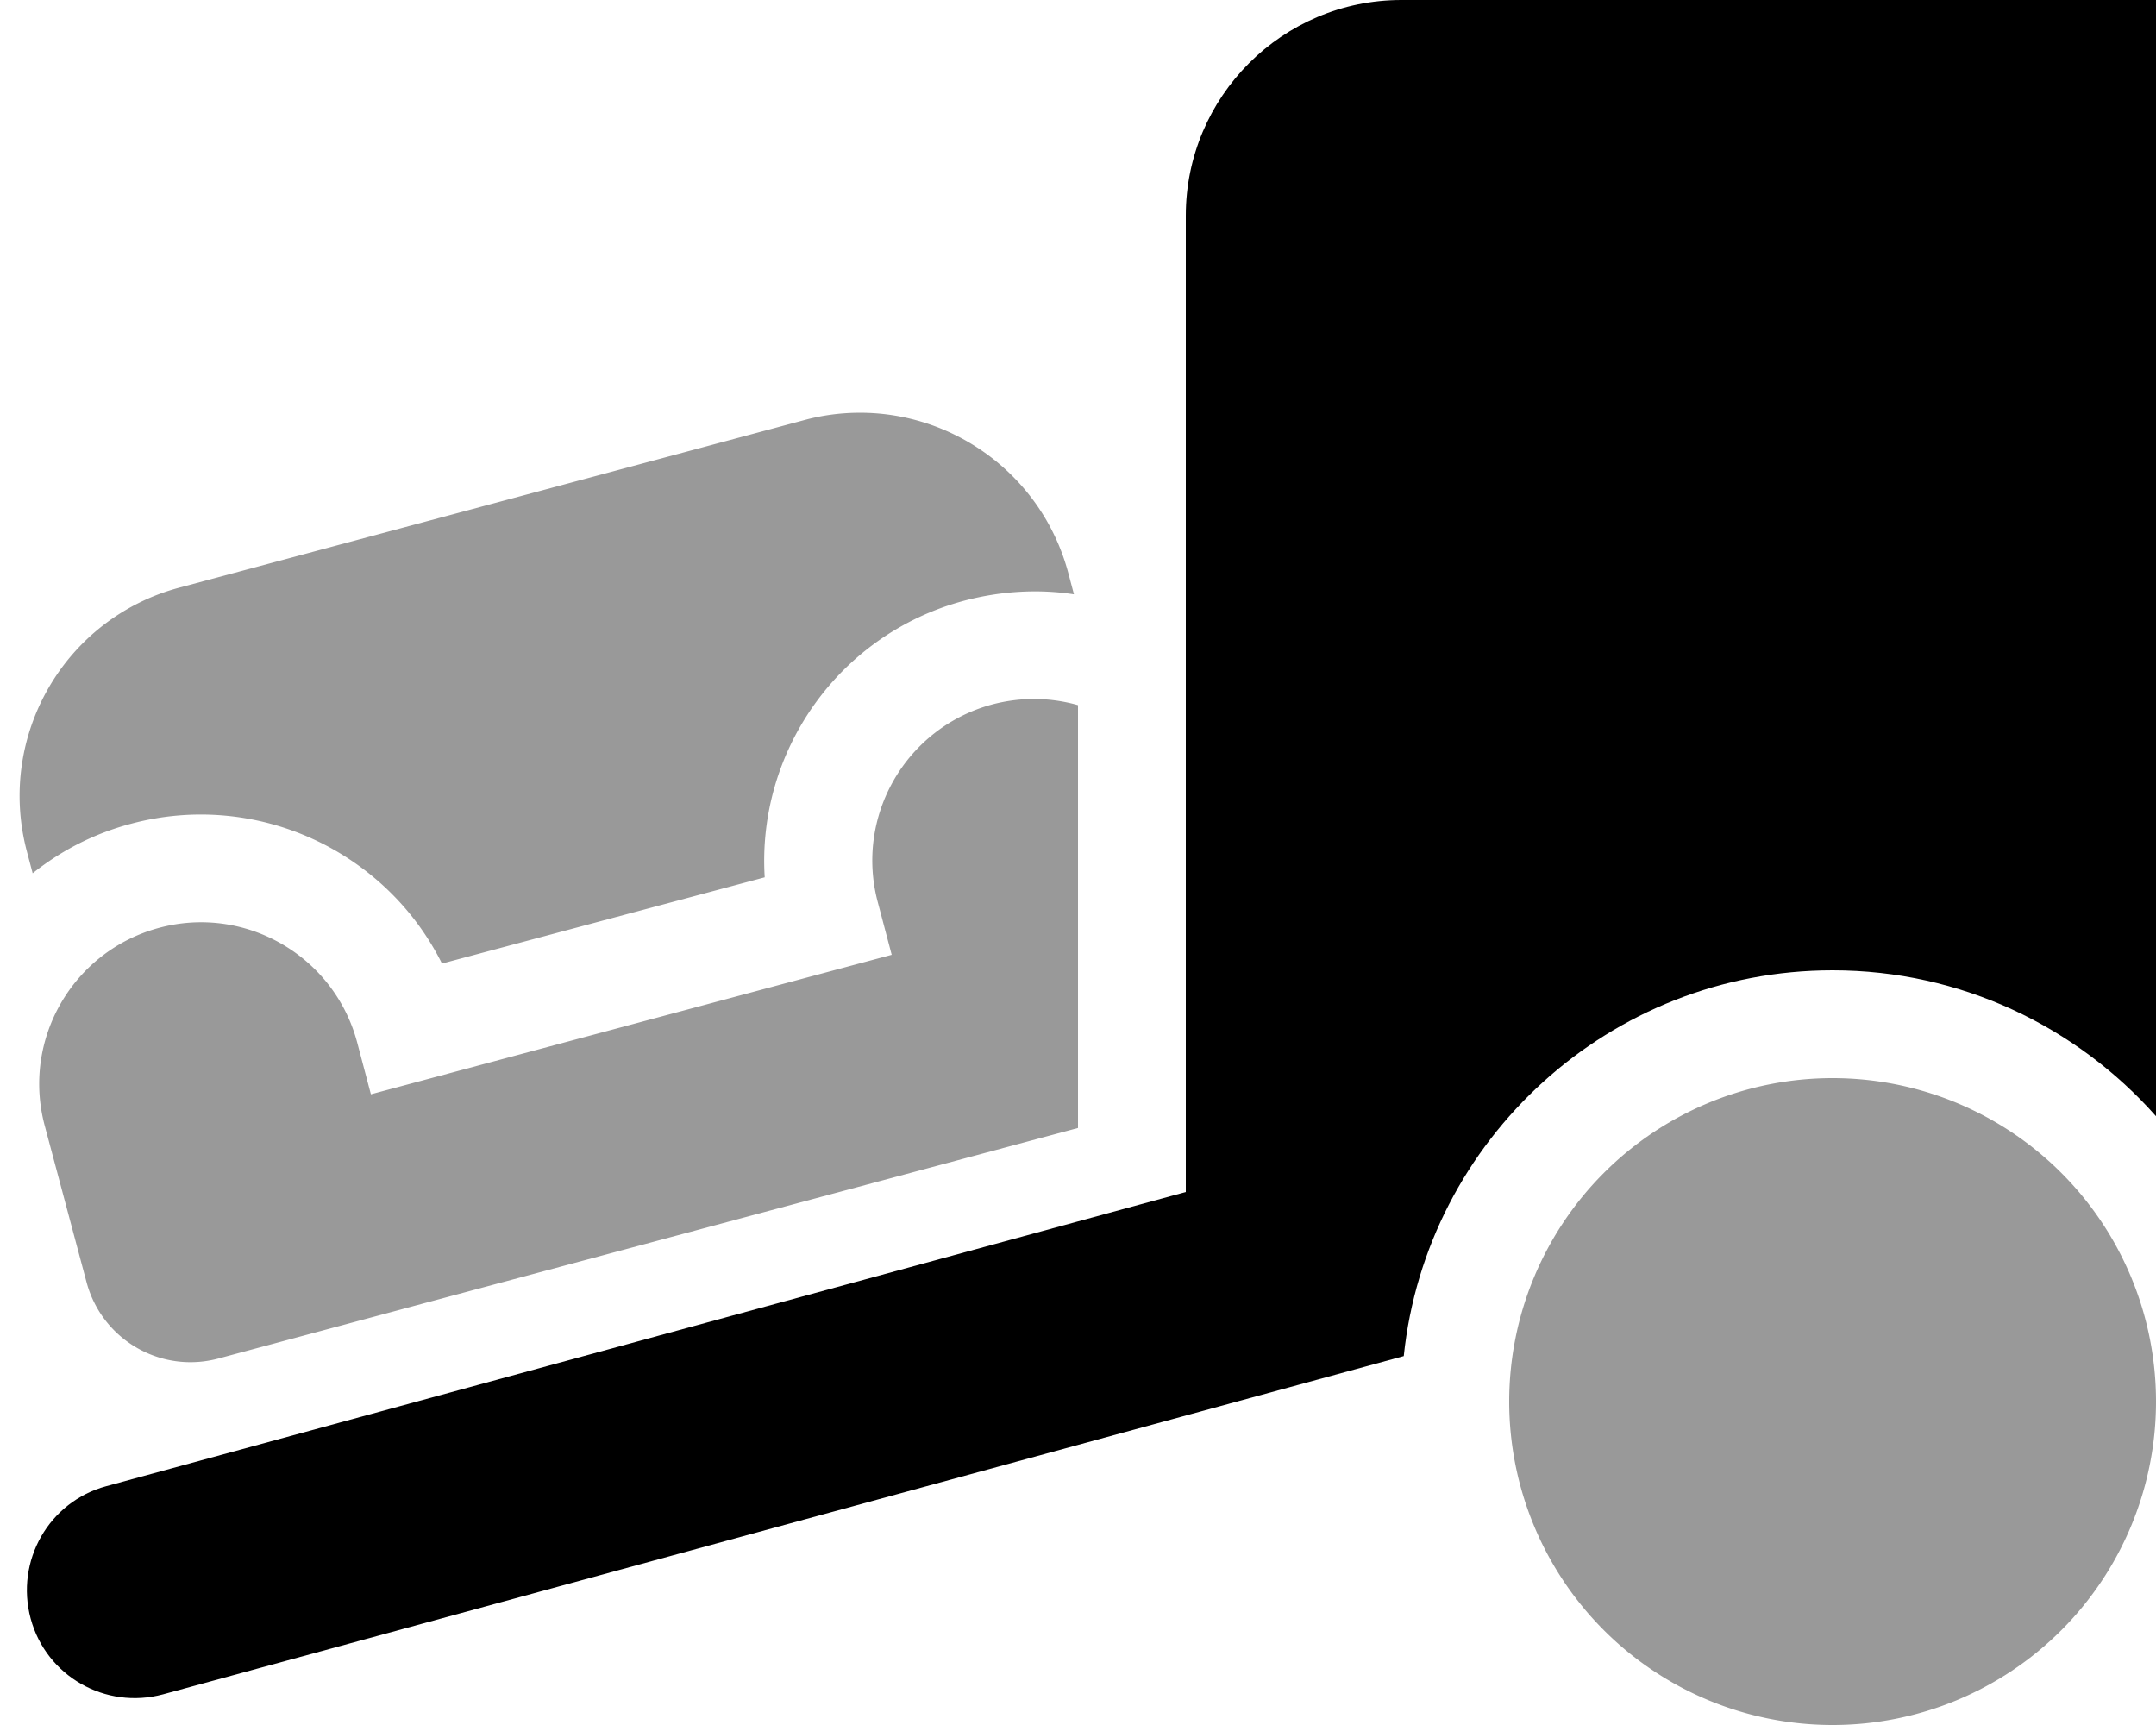 <svg xmlns="http://www.w3.org/2000/svg" viewBox="0 0 640 512"><!--! Font Awesome Pro 6.7.1 by @fontawesome - https://fontawesome.com License - https://fontawesome.com/license (Commercial License) Copyright 2024 Fonticons, Inc. --><defs><style>.fa-secondary{opacity:.4}</style></defs><path class="fa-secondary" d="M8 252.8l1.7 6.4c8.4-6.7 18.2-11.8 29.2-14.7c37.4-10 75.7 8.2 92.3 41.5L227 260.4c-2.3-37.2 21.8-72.1 59.2-82.1c11-2.9 22.1-3.5 32.6-1.9l-1.7-6.4c-7.7-28.6-33.5-47.5-61.8-47.5c-5.5 0-11.1 .7-16.6 2.2L53.3 174.4C19.1 183.5-1.1 218.6 8 252.8zm5.3 81.4l12.4 46.4c4.6 17.1 22.1 27.2 39.2 22.6l61.8-16.6 154.5-41.4L320 334.8l0-125.5c-8.1-2.3-16.8-2.5-25.5-.2c-25.6 6.9-40.8 33.2-33.9 58.8l4.1 15.5L110.1 324.8 106 309.3c-6.9-25.6-33.2-40.8-58.8-33.9s-40.8 33.2-33.9 58.8zM448 416a96 96 0 1 0 192 0 96 96 0 1 0 -192 0z"/><path class="fa-primary" d="M416.7 402.5C423.4 338.2 477.9 288 544 288c38.2 0 72.5 16.8 96 43.3L640 0 416 0c-35.3 0-64 28.7-64 64l0 289.8L31.6 441.1c-17.1 4.6-27.1 22.2-22.5 39.3s22.2 27.1 39.3 22.5L416.7 402.5z"/></svg>